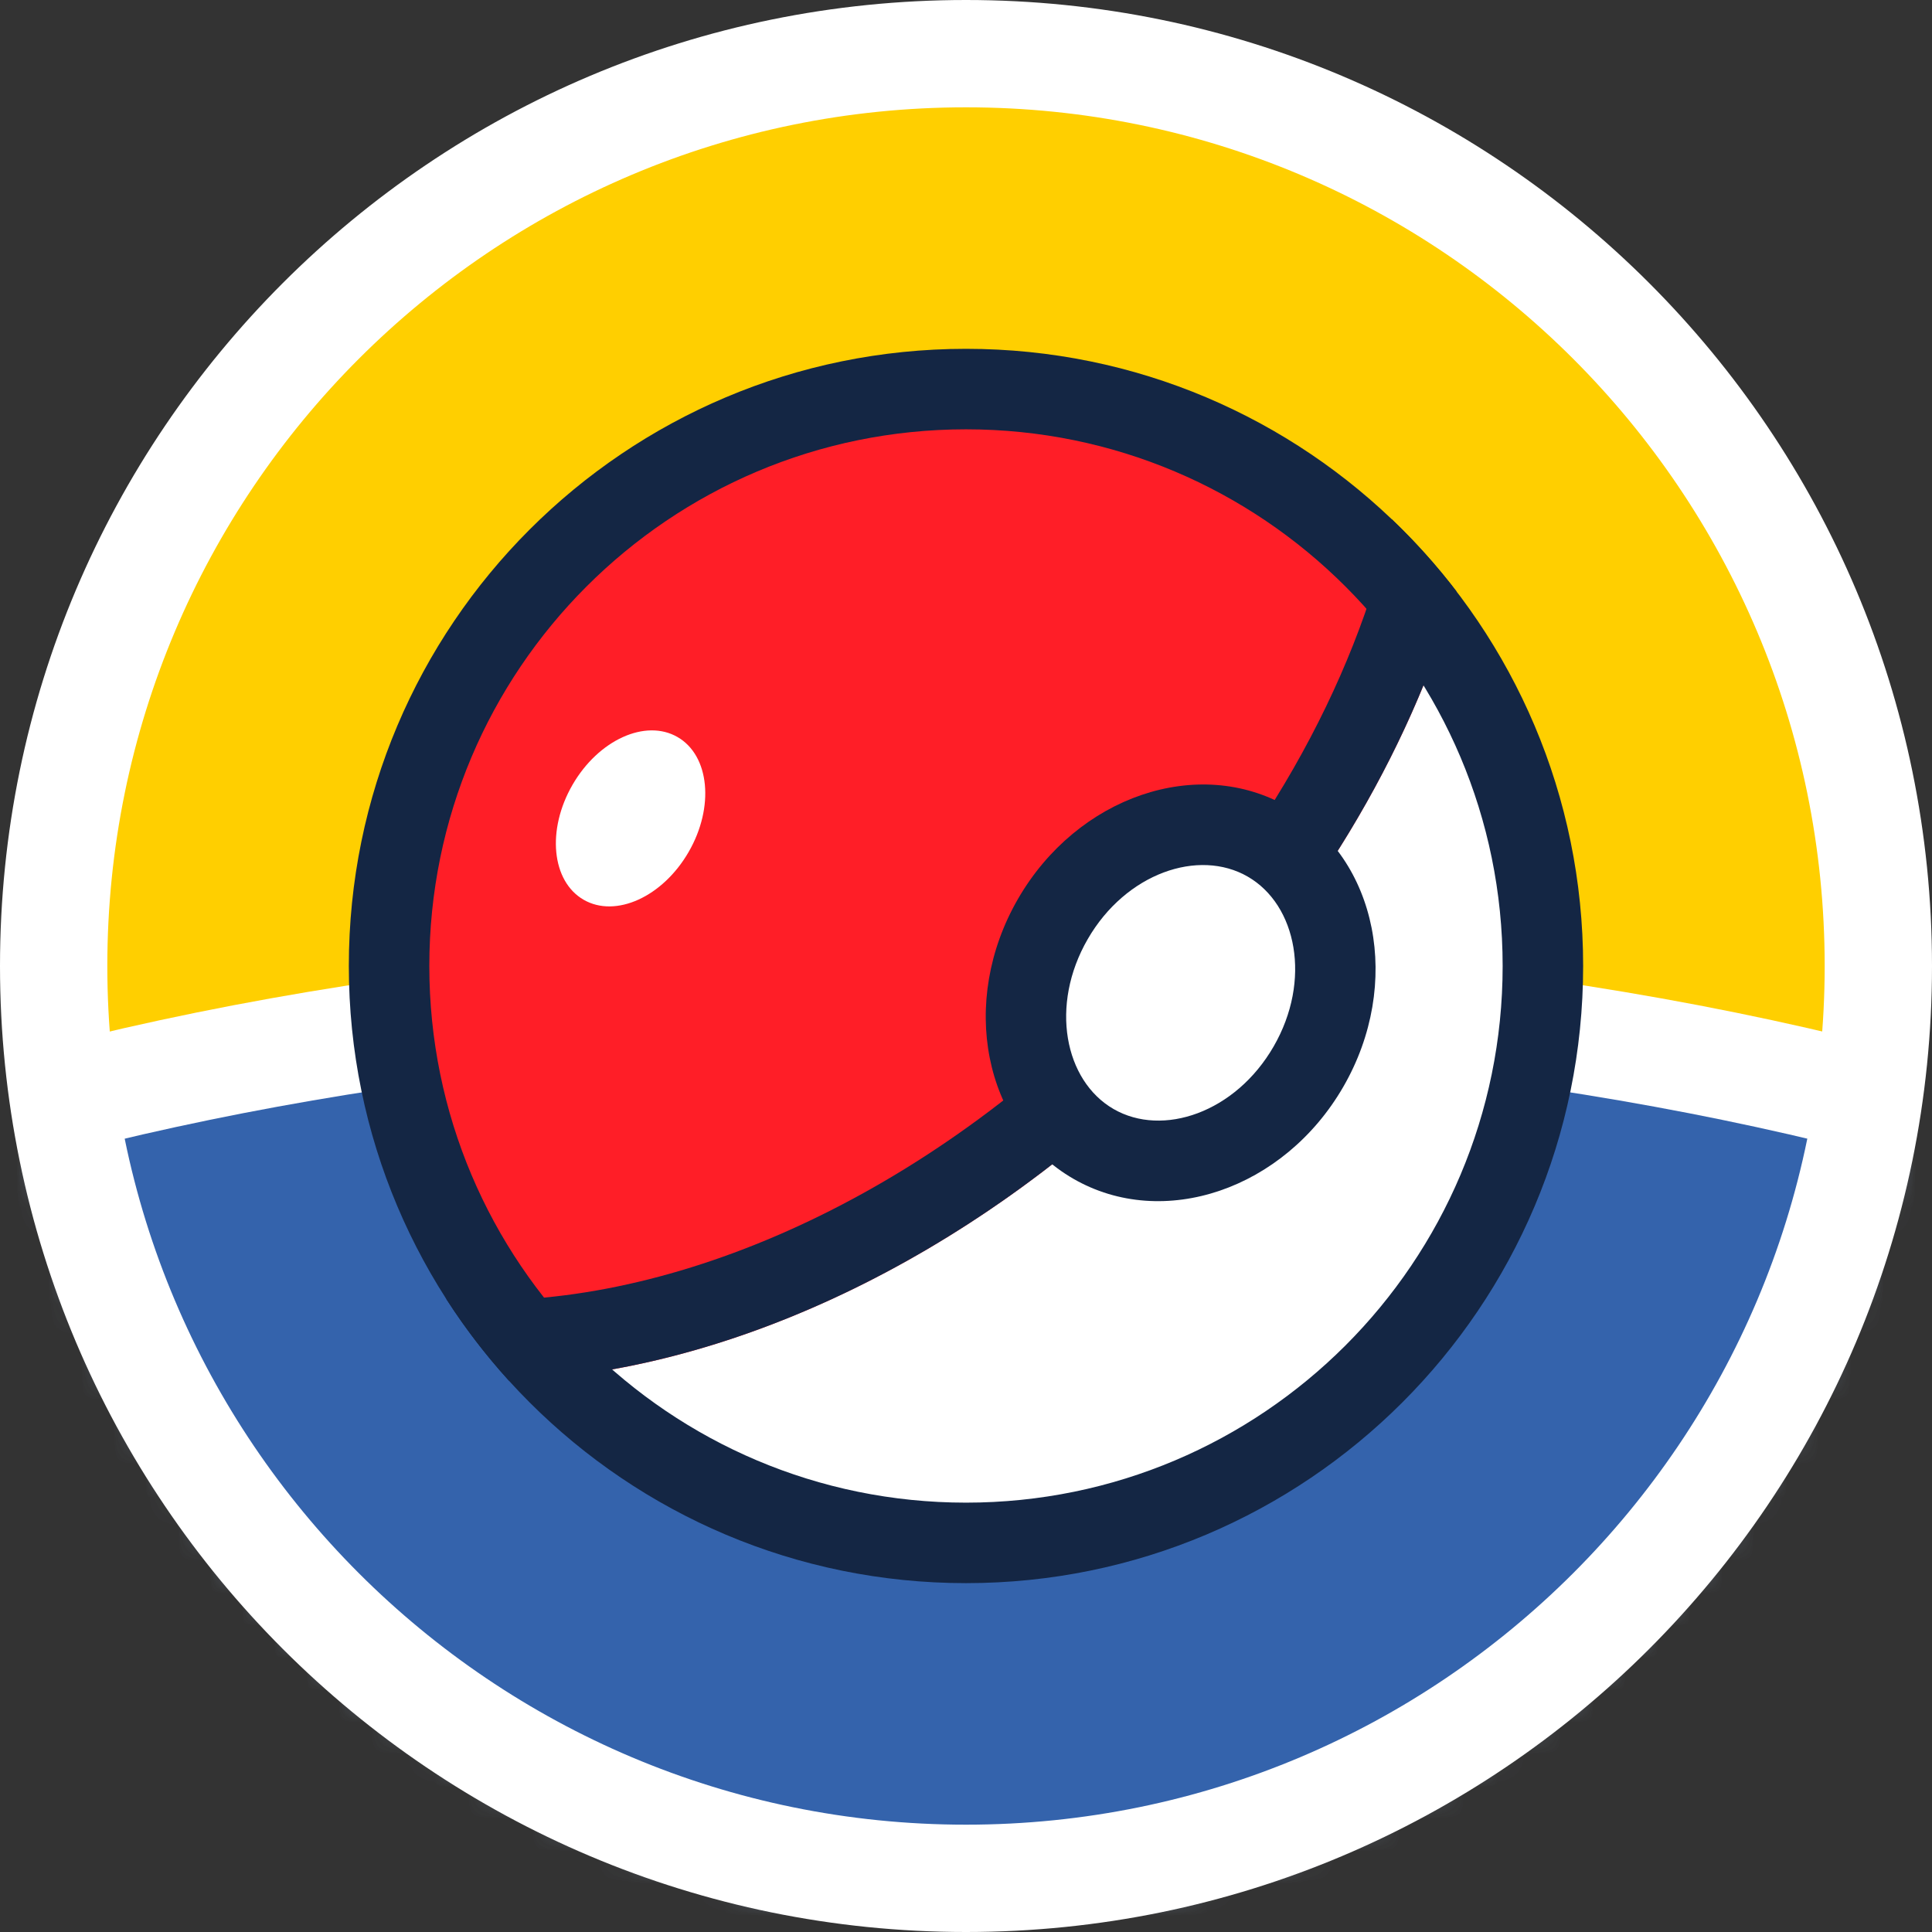 <svg xmlns="http://www.w3.org/2000/svg" xmlns:xlink="http://www.w3.org/1999/xlink" width="60" height="60" viewBox="0 0 60 60"><rect x="0" y="0" width="60" height="60" fill="#333333" stroke="none"/><defs><circle id="a" cx="30" cy="30" r="29"/></defs><g fill="none" fill-rule="evenodd"><mask id="b" fill="#fff"><use xlink:href="#a"/></mask><use xlink:href="#a" fill="#FFCF00"/><path fill="#FFF" fill-rule="nonzero" d="M30,29.167 C58.995,29.167 82.5,38.494 82.5,50 C82.5,61.506 58.995,70.833 30,70.833 C1.005,70.833 -22.5,61.506 -22.5,50 C-22.5,38.494 1.005,29.167 30,29.167 Z" mask="url(#b)"/><path fill="#3463AC" fill-rule="nonzero" d="M30,32.5 C2.699,32.5 -19.167,41.177 -19.167,50 C-19.167,58.823 2.699,67.5 30,67.5 C57.301,67.5 79.167,58.823 79.167,50 C79.167,41.177 57.301,32.5 30,32.5 Z" mask="url(#b)"/><path fill="#FFF" fill-rule="nonzero" d="M30,0 C46.569,0 60,13.431 60,30 C60,46.569 46.569,60 30,60 C13.431,60 0,46.569 0,30 C0,13.431 13.431,0 30,0 Z M30,3.333 C15.272,3.333 3.333,15.272 3.333,30 C3.333,44.728 15.272,56.667 30,56.667 C44.728,56.667 56.667,44.728 56.667,30 C56.667,15.272 44.728,3.333 30,3.333 Z"/><g transform="translate(10.833 10.833)"><circle cx="19.167" cy="19.167" r="18" fill="#FFF"/><path fill="#FF1E27" d="M19.167,1.167 C25.295,1.167 30.708,4.229 33.959,8.908 C32.377,13.467 29.506,18.087 25.464,22.13 C19.693,27.901 12.746,31.284 6.48,31.935 C3.198,28.675 1.167,24.158 1.167,19.167 C1.167,9.226 9.226,1.167 19.167,1.167 Z"/><path fill="#142644" d="M32.392,5.294 C33.117,5.985 33.788,6.733 34.398,7.53 C32.945,12.529 29.914,17.68 25.464,22.13 C19.224,28.37 11.609,31.818 4.967,32.04 C4.251,31.251 3.6,30.402 3.022,29.502 C9.327,29.988 17.238,26.82 23.696,20.363 C28.312,15.746 31.248,10.387 32.369,5.403 Z"/><path fill="#142644" fill-rule="nonzero" d="M25.833,13.333 C29.055,13.333 31.667,16.318 31.667,20 C31.667,23.682 29.055,26.667 25.833,26.667 C22.612,26.667 20,23.682 20,20 C20,16.318 22.612,13.333 25.833,13.333 Z" transform="rotate(30 25.833 20)"/><path fill="#FFF" fill-rule="nonzero" d="M25.833,15.833 C24.072,15.833 22.5,17.63 22.5,20 C22.5,22.37 24.072,24.167 25.833,24.167 C27.595,24.167 29.167,22.37 29.167,20 C29.167,17.63 27.595,15.833 25.833,15.833 Z" transform="rotate(30 25.833 20)"/><ellipse cx="8.75" cy="14.583" fill="#FFF" rx="2.083" ry="2.917" transform="rotate(30 8.75 14.583)"/><path fill="#142644" fill-rule="nonzero" d="M19.167,0 C29.752,0 38.333,8.581 38.333,19.167 C38.333,29.752 29.752,38.333 19.167,38.333 C8.581,38.333 0,29.752 0,19.167 C0,8.581 8.581,0 19.167,0 Z M19.167,2.5 C9.962,2.5 2.5,9.962 2.5,19.167 C2.5,28.371 9.962,35.833 19.167,35.833 C28.371,35.833 35.833,28.371 35.833,19.167 C35.833,9.962 28.371,2.5 19.167,2.5 Z"/></g></g></svg>